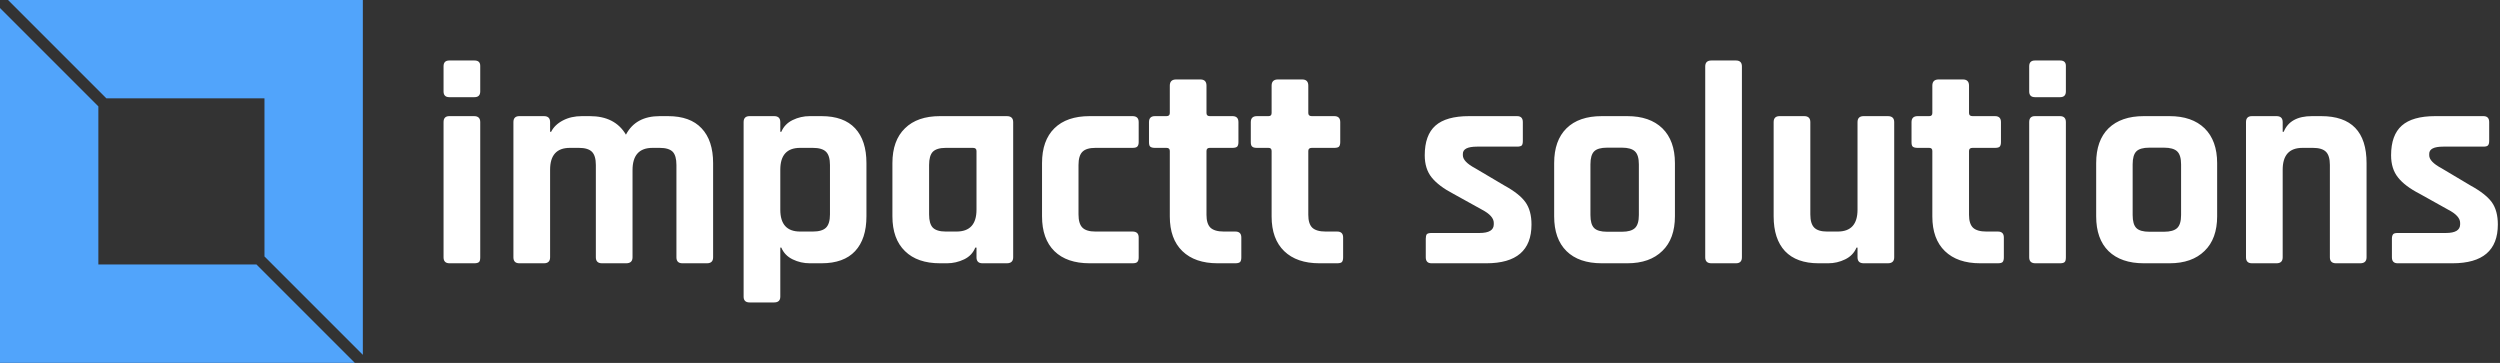 <svg data-v-423bf9ae="" xmlns="http://www.w3.org/2000/svg" viewBox="0 0 620 90" class="iconLeft"><rect x="0" y="0" width="620" height="90" fill="#333333" stroke="none"/><!----><!----><!----><g data-v-423bf9ae="" id="91514947-f81e-44e8-835b-3c463208be56" fill="#ffffff" transform="matrix(5.111,0,0,5.111,105.707,-1.252)"><path d="M0.84 4.68L0.84 4.68L0.84 3.46Q0.84 3.18 1.12 3.18L1.12 3.18L2.34 3.18Q2.62 3.18 2.62 3.44L2.62 3.44L2.62 4.68Q2.62 4.96 2.34 4.96L2.34 4.96L1.12 4.96Q0.84 4.96 0.84 4.68ZM0.84 12.73L0.84 12.73L0.84 6.17Q0.84 5.88 1.12 5.88L1.12 5.88L2.32 5.88Q2.62 5.88 2.62 6.17L2.62 6.17L2.62 12.73Q2.62 12.91 2.56 12.96Q2.49 13.02 2.34 13.02L2.34 13.02L1.13 13.02Q0.84 13.02 0.84 12.73ZM5.71 13.02L5.71 13.02L4.52 13.02Q4.23 13.02 4.23 12.73L4.23 12.73L4.23 6.17Q4.23 5.88 4.52 5.88L4.52 5.88L5.71 5.88Q6.01 5.88 6.01 6.17L6.01 6.17L6.01 6.64L6.06 6.64Q6.23 6.30 6.63 6.09Q7.03 5.88 7.55 5.88L7.55 5.88L7.94 5.88Q9.16 5.88 9.69 6.78L9.69 6.78Q10.16 5.88 11.33 5.88L11.33 5.88L11.73 5.88Q12.81 5.88 13.36 6.47Q13.92 7.06 13.92 8.16L13.92 8.16L13.92 12.73Q13.92 13.02 13.62 13.02L13.62 13.02L12.43 13.02Q12.14 13.02 12.14 12.73L12.14 12.73L12.14 8.25Q12.14 7.80 11.96 7.61Q11.77 7.42 11.33 7.42L11.33 7.42L10.98 7.42Q10.01 7.42 10.01 8.50L10.01 8.50L10.01 12.73Q10.01 13.02 9.70 13.02L9.70 13.02L8.53 13.02Q8.23 13.02 8.23 12.73L8.23 12.73L8.23 8.25Q8.23 7.80 8.04 7.61Q7.85 7.42 7.41 7.42L7.41 7.42L6.97 7.42Q6.01 7.42 6.01 8.48L6.01 8.48L6.01 12.73Q6.01 13.02 5.71 13.02ZM16.88 14.92L16.88 14.92L15.69 14.92Q15.40 14.92 15.40 14.64L15.40 14.64L15.40 6.17Q15.40 5.88 15.69 5.88L15.69 5.88L16.88 5.88Q17.18 5.88 17.18 6.17L17.18 6.17L17.18 6.64L17.23 6.64Q17.39 6.26 17.78 6.07Q18.17 5.88 18.61 5.88L18.61 5.88L19.18 5.88Q20.26 5.88 20.81 6.47Q21.36 7.06 21.36 8.16L21.36 8.16L21.36 10.74Q21.36 11.84 20.81 12.43Q20.26 13.02 19.18 13.02L19.18 13.02L18.61 13.02Q18.17 13.02 17.78 12.83Q17.39 12.64 17.23 12.26L17.23 12.26L17.18 12.26L17.18 14.64Q17.18 14.92 16.88 14.92ZM18.14 11.48L18.14 11.48L18.76 11.48Q19.21 11.48 19.40 11.29Q19.59 11.10 19.59 10.65L19.59 10.65L19.59 8.25Q19.59 7.80 19.40 7.61Q19.21 7.42 18.76 7.42L18.76 7.42L18.14 7.42Q17.18 7.42 17.18 8.48L17.18 8.48L17.18 10.42Q17.18 11.48 18.14 11.48ZM25.27 13.02L25.27 13.02L24.93 13.02Q23.83 13.02 23.23 12.43Q22.62 11.84 22.62 10.74L22.62 10.74L22.62 8.16Q22.62 7.06 23.23 6.47Q23.83 5.88 24.93 5.88L24.93 5.88L28.17 5.88Q28.48 5.88 28.48 6.17L28.48 6.17L28.48 12.73Q28.48 13.02 28.17 13.02L28.17 13.02L26.99 13.02Q26.70 13.02 26.70 12.73L26.70 12.73L26.70 12.26L26.64 12.26Q26.49 12.64 26.10 12.83Q25.70 13.02 25.27 13.02ZM26.70 10.42L26.70 10.42L26.70 7.57Q26.70 7.42 26.53 7.42L26.53 7.42L25.21 7.42Q24.77 7.42 24.58 7.61Q24.40 7.80 24.40 8.25L24.40 8.25L24.40 10.65Q24.40 11.10 24.58 11.29Q24.77 11.48 25.21 11.48L25.21 11.48L25.73 11.48Q26.70 11.48 26.70 10.42ZM34.57 11.77L34.57 11.77L34.57 12.74Q34.57 12.89 34.50 12.96Q34.44 13.02 34.27 13.02L34.27 13.02L32.19 13.02Q31.08 13.02 30.48 12.43Q29.88 11.84 29.88 10.74L29.88 10.74L29.88 8.16Q29.88 7.06 30.48 6.47Q31.08 5.88 32.19 5.88L32.19 5.88L34.27 5.88Q34.57 5.88 34.57 6.17L34.57 6.17L34.57 7.14Q34.57 7.29 34.50 7.36Q34.44 7.42 34.27 7.42L34.27 7.42L32.47 7.42Q32.03 7.42 31.84 7.61Q31.65 7.80 31.65 8.25L31.65 8.25L31.65 10.65Q31.65 11.10 31.84 11.29Q32.03 11.48 32.47 11.48L32.47 11.48L34.27 11.48Q34.57 11.48 34.57 11.77ZM35.92 7.42L35.92 7.42L35.36 7.42Q35.20 7.42 35.13 7.36Q35.07 7.31 35.07 7.14L35.07 7.14L35.07 6.17Q35.07 5.88 35.36 5.88L35.36 5.88L35.92 5.88Q36.08 5.88 36.08 5.73L36.08 5.73L36.08 4.40Q36.08 4.10 36.39 4.10L36.39 4.10L37.56 4.10Q37.86 4.10 37.86 4.40L37.86 4.40L37.86 5.73Q37.86 5.88 38.02 5.88L38.02 5.88L39.12 5.88Q39.41 5.88 39.41 6.17L39.41 6.17L39.41 7.14Q39.41 7.29 39.35 7.36Q39.28 7.42 39.12 7.42L39.12 7.42L38.02 7.42Q37.86 7.42 37.86 7.57L37.86 7.57L37.86 10.67Q37.86 11.10 38.05 11.29Q38.25 11.48 38.70 11.48L38.70 11.48L39.26 11.48Q39.55 11.48 39.55 11.77L39.55 11.77L39.55 12.74Q39.55 12.89 39.49 12.96Q39.42 13.02 39.26 13.02L39.26 13.02L38.40 13.02Q37.30 13.02 36.69 12.43Q36.08 11.84 36.08 10.75L36.08 10.75L36.08 7.57Q36.08 7.42 35.92 7.42ZM40.87 7.42L40.87 7.42L40.31 7.42Q40.14 7.42 40.08 7.36Q40.01 7.31 40.01 7.14L40.01 7.14L40.01 6.17Q40.01 5.88 40.31 5.88L40.31 5.88L40.87 5.88Q41.02 5.88 41.02 5.73L41.02 5.73L41.02 4.40Q41.02 4.10 41.33 4.10L41.33 4.10L42.50 4.10Q42.80 4.10 42.80 4.40L42.80 4.40L42.80 5.73Q42.80 5.88 42.97 5.88L42.97 5.88L44.06 5.88Q44.35 5.88 44.35 6.17L44.35 6.17L44.35 7.14Q44.35 7.29 44.29 7.36Q44.23 7.42 44.06 7.42L44.06 7.42L42.97 7.42Q42.80 7.42 42.80 7.57L42.80 7.57L42.80 10.67Q42.80 11.10 42.99 11.29Q43.19 11.48 43.64 11.48L43.64 11.48L44.20 11.48Q44.49 11.48 44.49 11.77L44.49 11.77L44.49 12.74Q44.49 12.89 44.43 12.96Q44.37 13.02 44.20 13.02L44.20 13.02L43.34 13.02Q42.24 13.02 41.63 12.43Q41.02 11.84 41.02 10.75L41.02 10.75L41.02 7.57Q41.02 7.42 40.87 7.42ZM51.44 13.02L51.44 13.02L48.78 13.02Q48.50 13.02 48.50 12.73L48.50 12.73L48.50 11.83Q48.50 11.68 48.55 11.61Q48.61 11.55 48.78 11.55L48.78 11.55L51.11 11.55Q51.80 11.55 51.80 11.13L51.80 11.13L51.80 11.06Q51.80 10.72 51.23 10.42L51.23 10.42L49.84 9.65Q49.13 9.28 48.79 8.86Q48.45 8.44 48.45 7.78L48.45 7.78Q48.45 6.80 48.97 6.34Q49.49 5.88 50.60 5.88L50.60 5.88L52.93 5.88Q53.21 5.88 53.21 6.17L53.21 6.17L53.21 7.08Q53.21 7.24 53.16 7.30Q53.10 7.36 52.93 7.36L52.93 7.36L50.99 7.36Q50.30 7.36 50.30 7.71L50.30 7.71L50.30 7.78Q50.30 8.09 50.90 8.41L50.90 8.41L52.32 9.25Q53.05 9.65 53.34 10.06Q53.63 10.47 53.63 11.14L53.63 11.14Q53.63 13.02 51.44 13.02ZM58.28 13.02L58.28 13.02L57.04 13.02Q55.93 13.02 55.33 12.43Q54.73 11.84 54.73 10.74L54.73 10.74L54.73 8.16Q54.73 7.06 55.33 6.47Q55.93 5.88 57.04 5.88L57.04 5.88L58.28 5.88Q59.37 5.88 59.98 6.47Q60.59 7.07 60.59 8.16L60.59 8.16L60.59 10.74Q60.59 11.83 59.98 12.42Q59.37 13.02 58.28 13.02ZM57.30 11.49L57.30 11.49L58.02 11.49Q58.46 11.49 58.65 11.31Q58.84 11.13 58.84 10.68L58.84 10.68L58.84 8.22Q58.84 7.77 58.65 7.59Q58.46 7.41 58.02 7.41L58.02 7.41L57.30 7.41Q56.85 7.41 56.67 7.59Q56.49 7.77 56.49 8.22L56.49 8.22L56.49 10.68Q56.49 11.13 56.67 11.31Q56.85 11.49 57.30 11.49ZM63.55 13.02L63.55 13.02L62.36 13.02Q62.06 13.02 62.06 12.73L62.06 12.73L62.06 3.47Q62.06 3.18 62.36 3.18L62.36 3.18L63.55 3.18Q63.84 3.18 63.84 3.47L63.84 3.47L63.84 12.73Q63.84 13.02 63.55 13.02ZM68.03 13.02L68.03 13.02L67.56 13.02Q66.49 13.02 65.93 12.43Q65.38 11.84 65.38 10.74L65.38 10.74L65.38 6.17Q65.38 5.88 65.67 5.88L65.67 5.88L66.86 5.88Q67.16 5.88 67.16 6.17L67.16 6.17L67.16 10.65Q67.16 11.10 67.35 11.29Q67.54 11.48 67.97 11.48L67.97 11.48L68.49 11.48Q69.45 11.48 69.45 10.42L69.45 10.42L69.45 6.17Q69.45 5.88 69.75 5.88L69.75 5.88L70.92 5.88Q71.23 5.88 71.23 6.17L71.23 6.17L71.23 12.73Q71.23 13.02 70.92 13.02L70.92 13.02L69.75 13.02Q69.45 13.02 69.45 12.73L69.45 12.73L69.45 12.26L69.40 12.26Q69.24 12.64 68.85 12.83Q68.46 13.02 68.03 13.02ZM72.93 7.42L72.93 7.42L72.37 7.42Q72.20 7.42 72.13 7.36Q72.07 7.31 72.07 7.14L72.07 7.14L72.07 6.17Q72.07 5.88 72.37 5.88L72.37 5.88L72.93 5.88Q73.08 5.88 73.08 5.73L73.08 5.73L73.08 4.40Q73.08 4.10 73.39 4.10L73.39 4.10L74.56 4.10Q74.86 4.10 74.86 4.40L74.86 4.40L74.86 5.73Q74.86 5.88 75.03 5.88L75.03 5.88L76.12 5.88Q76.41 5.88 76.41 6.17L76.41 6.17L76.41 7.14Q76.41 7.29 76.35 7.36Q76.29 7.42 76.12 7.42L76.12 7.42L75.03 7.42Q74.86 7.42 74.86 7.57L74.86 7.57L74.86 10.67Q74.86 11.10 75.05 11.29Q75.25 11.48 75.70 11.48L75.70 11.48L76.26 11.48Q76.55 11.48 76.55 11.77L76.55 11.77L76.55 12.74Q76.55 12.89 76.49 12.96Q76.43 13.02 76.26 13.02L76.26 13.02L75.40 13.02Q74.30 13.02 73.69 12.43Q73.08 11.84 73.08 10.75L73.08 10.75L73.08 7.57Q73.08 7.42 72.93 7.42ZM77.78 4.68L77.78 4.68L77.78 3.46Q77.78 3.18 78.06 3.18L78.06 3.18L79.28 3.18Q79.56 3.18 79.56 3.44L79.56 3.44L79.56 4.68Q79.56 4.96 79.28 4.96L79.28 4.96L78.06 4.96Q77.78 4.96 77.78 4.68ZM77.78 12.73L77.78 12.73L77.78 6.17Q77.78 5.88 78.06 5.88L78.06 5.88L79.27 5.88Q79.56 5.88 79.56 6.17L79.56 6.17L79.56 12.73Q79.56 12.91 79.50 12.96Q79.44 13.02 79.28 13.02L79.28 13.02L78.08 13.02Q77.78 13.02 77.78 12.73ZM84.59 13.02L84.59 13.02L83.34 13.02Q82.24 13.02 81.63 12.43Q81.03 11.84 81.03 10.74L81.03 10.74L81.03 8.16Q81.03 7.06 81.63 6.47Q82.24 5.88 83.34 5.88L83.34 5.88L84.59 5.88Q85.68 5.88 86.29 6.47Q86.90 7.07 86.90 8.16L86.90 8.16L86.90 10.74Q86.90 11.83 86.29 12.42Q85.68 13.02 84.59 13.02ZM83.61 11.49L83.61 11.49L84.32 11.49Q84.77 11.49 84.96 11.31Q85.15 11.13 85.15 10.68L85.15 10.68L85.15 8.22Q85.15 7.77 84.96 7.59Q84.77 7.41 84.32 7.41L84.32 7.41L83.61 7.41Q83.16 7.41 82.98 7.59Q82.80 7.77 82.80 8.22L82.80 8.22L82.80 10.68Q82.80 11.13 82.98 11.31Q83.16 11.49 83.61 11.49ZM89.78 13.02L89.78 13.02L88.59 13.02Q88.30 13.02 88.30 12.73L88.30 12.73L88.30 6.17Q88.30 5.88 88.59 5.88L88.59 5.88L89.78 5.88Q90.08 5.88 90.08 6.17L90.08 6.17L90.08 6.64L90.13 6.64Q90.44 5.88 91.50 5.88L91.50 5.88L91.95 5.88Q94.15 5.88 94.15 8.16L94.15 8.16L94.15 12.73Q94.15 13.02 93.84 13.02L93.84 13.02L92.67 13.02Q92.37 13.02 92.37 12.73L92.37 12.73L92.37 8.25Q92.37 7.80 92.18 7.61Q91.99 7.42 91.55 7.42L91.55 7.42L91.04 7.42Q90.08 7.42 90.08 8.48L90.08 8.48L90.08 12.73Q90.08 13.02 89.78 13.02ZM98.32 13.02L98.32 13.02L95.66 13.02Q95.38 13.02 95.38 12.73L95.38 12.73L95.38 11.83Q95.38 11.68 95.44 11.61Q95.49 11.55 95.66 11.55L95.66 11.55L98 11.55Q98.69 11.55 98.69 11.13L98.69 11.13L98.69 11.06Q98.69 10.72 98.11 10.42L98.11 10.42L96.73 9.65Q96.01 9.28 95.68 8.86Q95.34 8.44 95.34 7.78L95.34 7.78Q95.34 6.80 95.86 6.34Q96.38 5.88 97.48 5.88L97.48 5.88L99.82 5.88Q100.10 5.88 100.10 6.17L100.10 6.17L100.10 7.08Q100.10 7.24 100.04 7.30Q99.99 7.36 99.82 7.36L99.82 7.36L97.87 7.36Q97.19 7.36 97.19 7.71L97.19 7.71L97.19 7.78Q97.19 8.09 97.79 8.41L97.79 8.41L99.20 9.25Q99.93 9.65 100.23 10.06Q100.52 10.47 100.52 11.14L100.52 11.14Q100.52 13.02 98.32 13.02Z"></path></g><!----><g data-v-423bf9ae="" id="567a69f3-8360-40ba-a080-a8dba915912e" transform="matrix(2.812,0,0,2.812,0,0)" stroke="none" fill="#51A4FB"><path d="M9.382 8.675h13.943v13.943L32 31.293V0H.707zM22.618 23.325H8.675V9.382L0 .707V32h31.293z"></path></g><!----></svg>